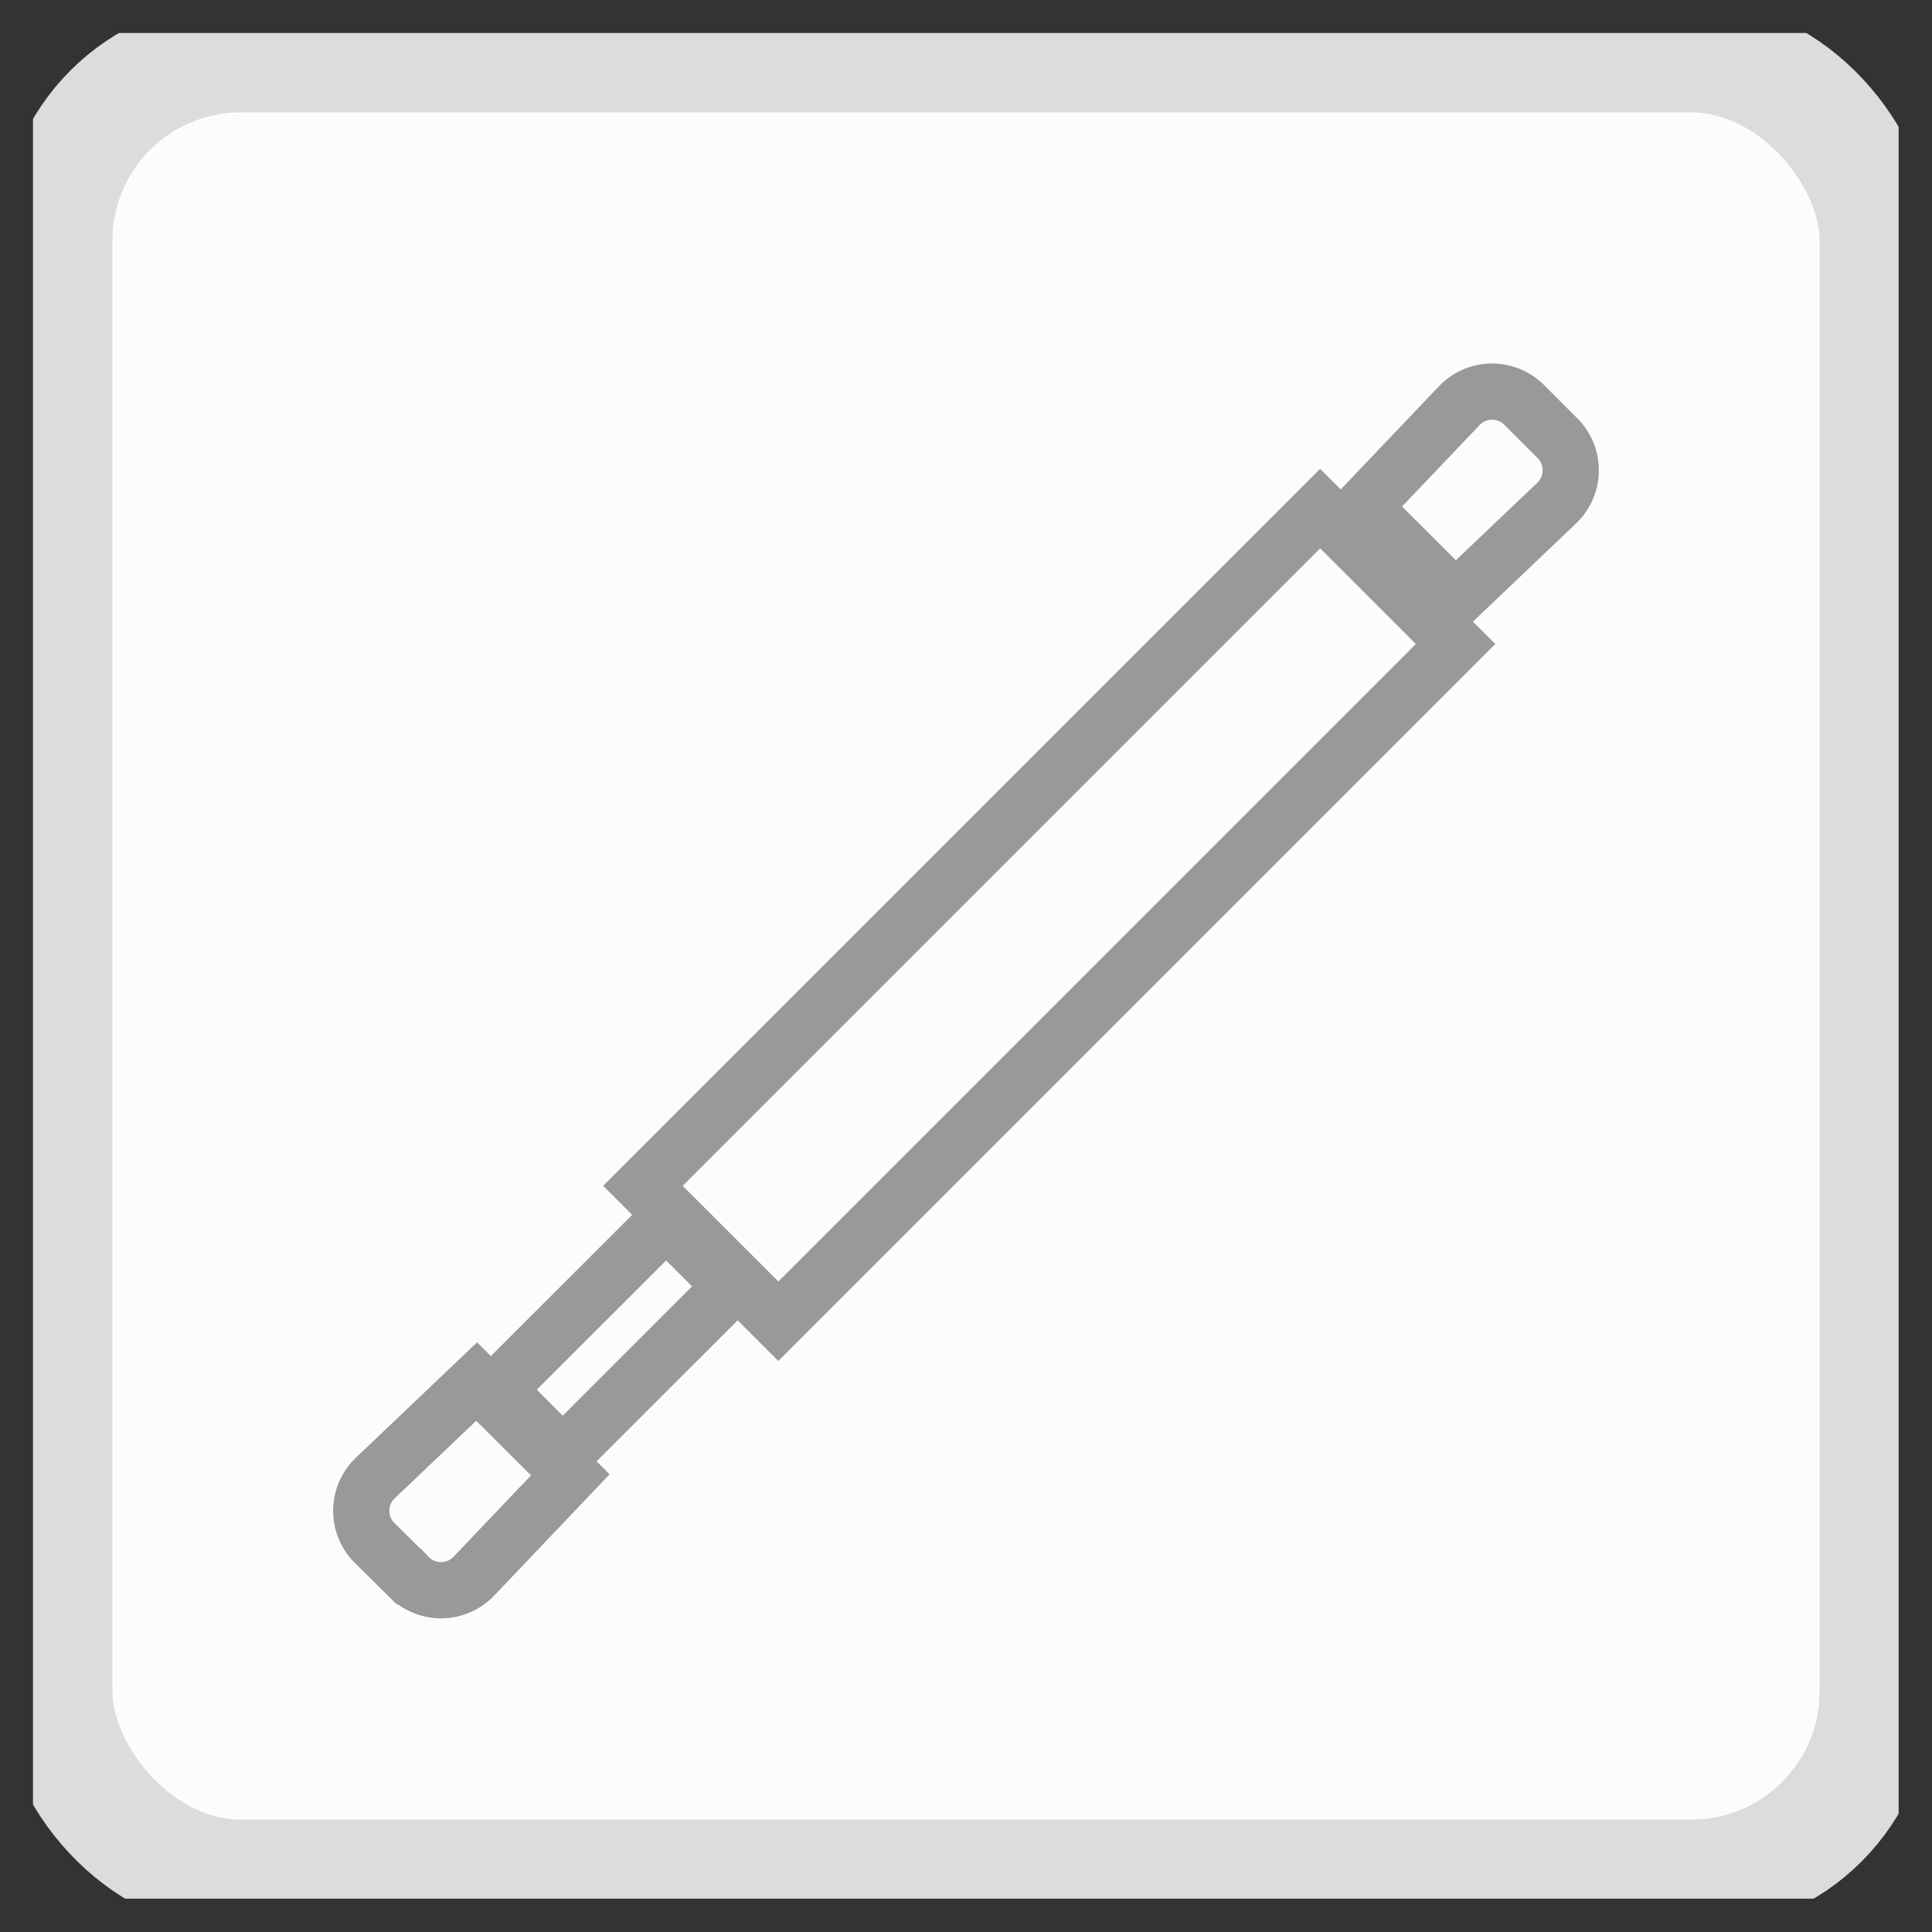 <svg id="Layer_1" data-name="Layer 1" xmlns="http://www.w3.org/2000/svg" xmlns:xlink="http://www.w3.org/1999/xlink" viewBox="0 0 51.56 51.56"><rect x="0" y="0" width="51.56" height="51.56" fill="#333333" stroke="none"/><defs><style>.cls-1,.cls-4,.cls-5{fill:none;}.cls-2{clip-path:url(#clip-path);}.cls-3{fill:#fcfcfc;}.cls-4{stroke:#dbdcdd;stroke-width:3px;}.cls-5{stroke:#97999b;stroke-width:1.5px;}.cls-6{clip-path:url(#clip-path-2);}</style><clipPath id="clip-path" transform="translate(0.78 0.82)"><rect class="cls-1" x="0.1" y="0.06" width="49.79" height="49.79"/></clipPath><clipPath id="clip-path-2" transform="translate(0.78 0.82)"><rect class="cls-1" x="7.91" y="7.37" width="34.18" height="35.17"/></clipPath></defs><g class="cls-2"><rect class="cls-3" x="1.5" y="1.5" width="48.56" height="48.56" rx="4.92"/><rect class="cls-4" x="1.5" y="1.5" width="48.56" height="48.56" rx="4.92"/></g><rect class="cls-5" x="12.42" y="33.65" width="6.38" height="2.48" transform="translate(-19.31 22.07) rotate(-44.99)"/><rect class="cls-5" x="14.44" y="21.04" width="25.56" height="5.11" transform="translate(-7.93 26.98) rotate(-45)"/><g class="cls-6"><path class="cls-5" d="M40.64,11.33" transform="translate(0.78 0.82)"/><path class="cls-5" d="M38.06,15.18h0l2.71-2.58a1.21,1.21,0,0,0,0-1.74L39.91,10a1.21,1.21,0,0,0-1.74,0l-2.58,2.71Z" transform="translate(0.78 0.82)"/><path class="cls-5" d="M11.94,36.05h0L9.23,38.63a1.21,1.21,0,0,0,0,1.74l.89.88a1.21,1.21,0,0,0,1.74,0l2.58-2.71Z" transform="translate(0.78 0.82)"/></g></svg>